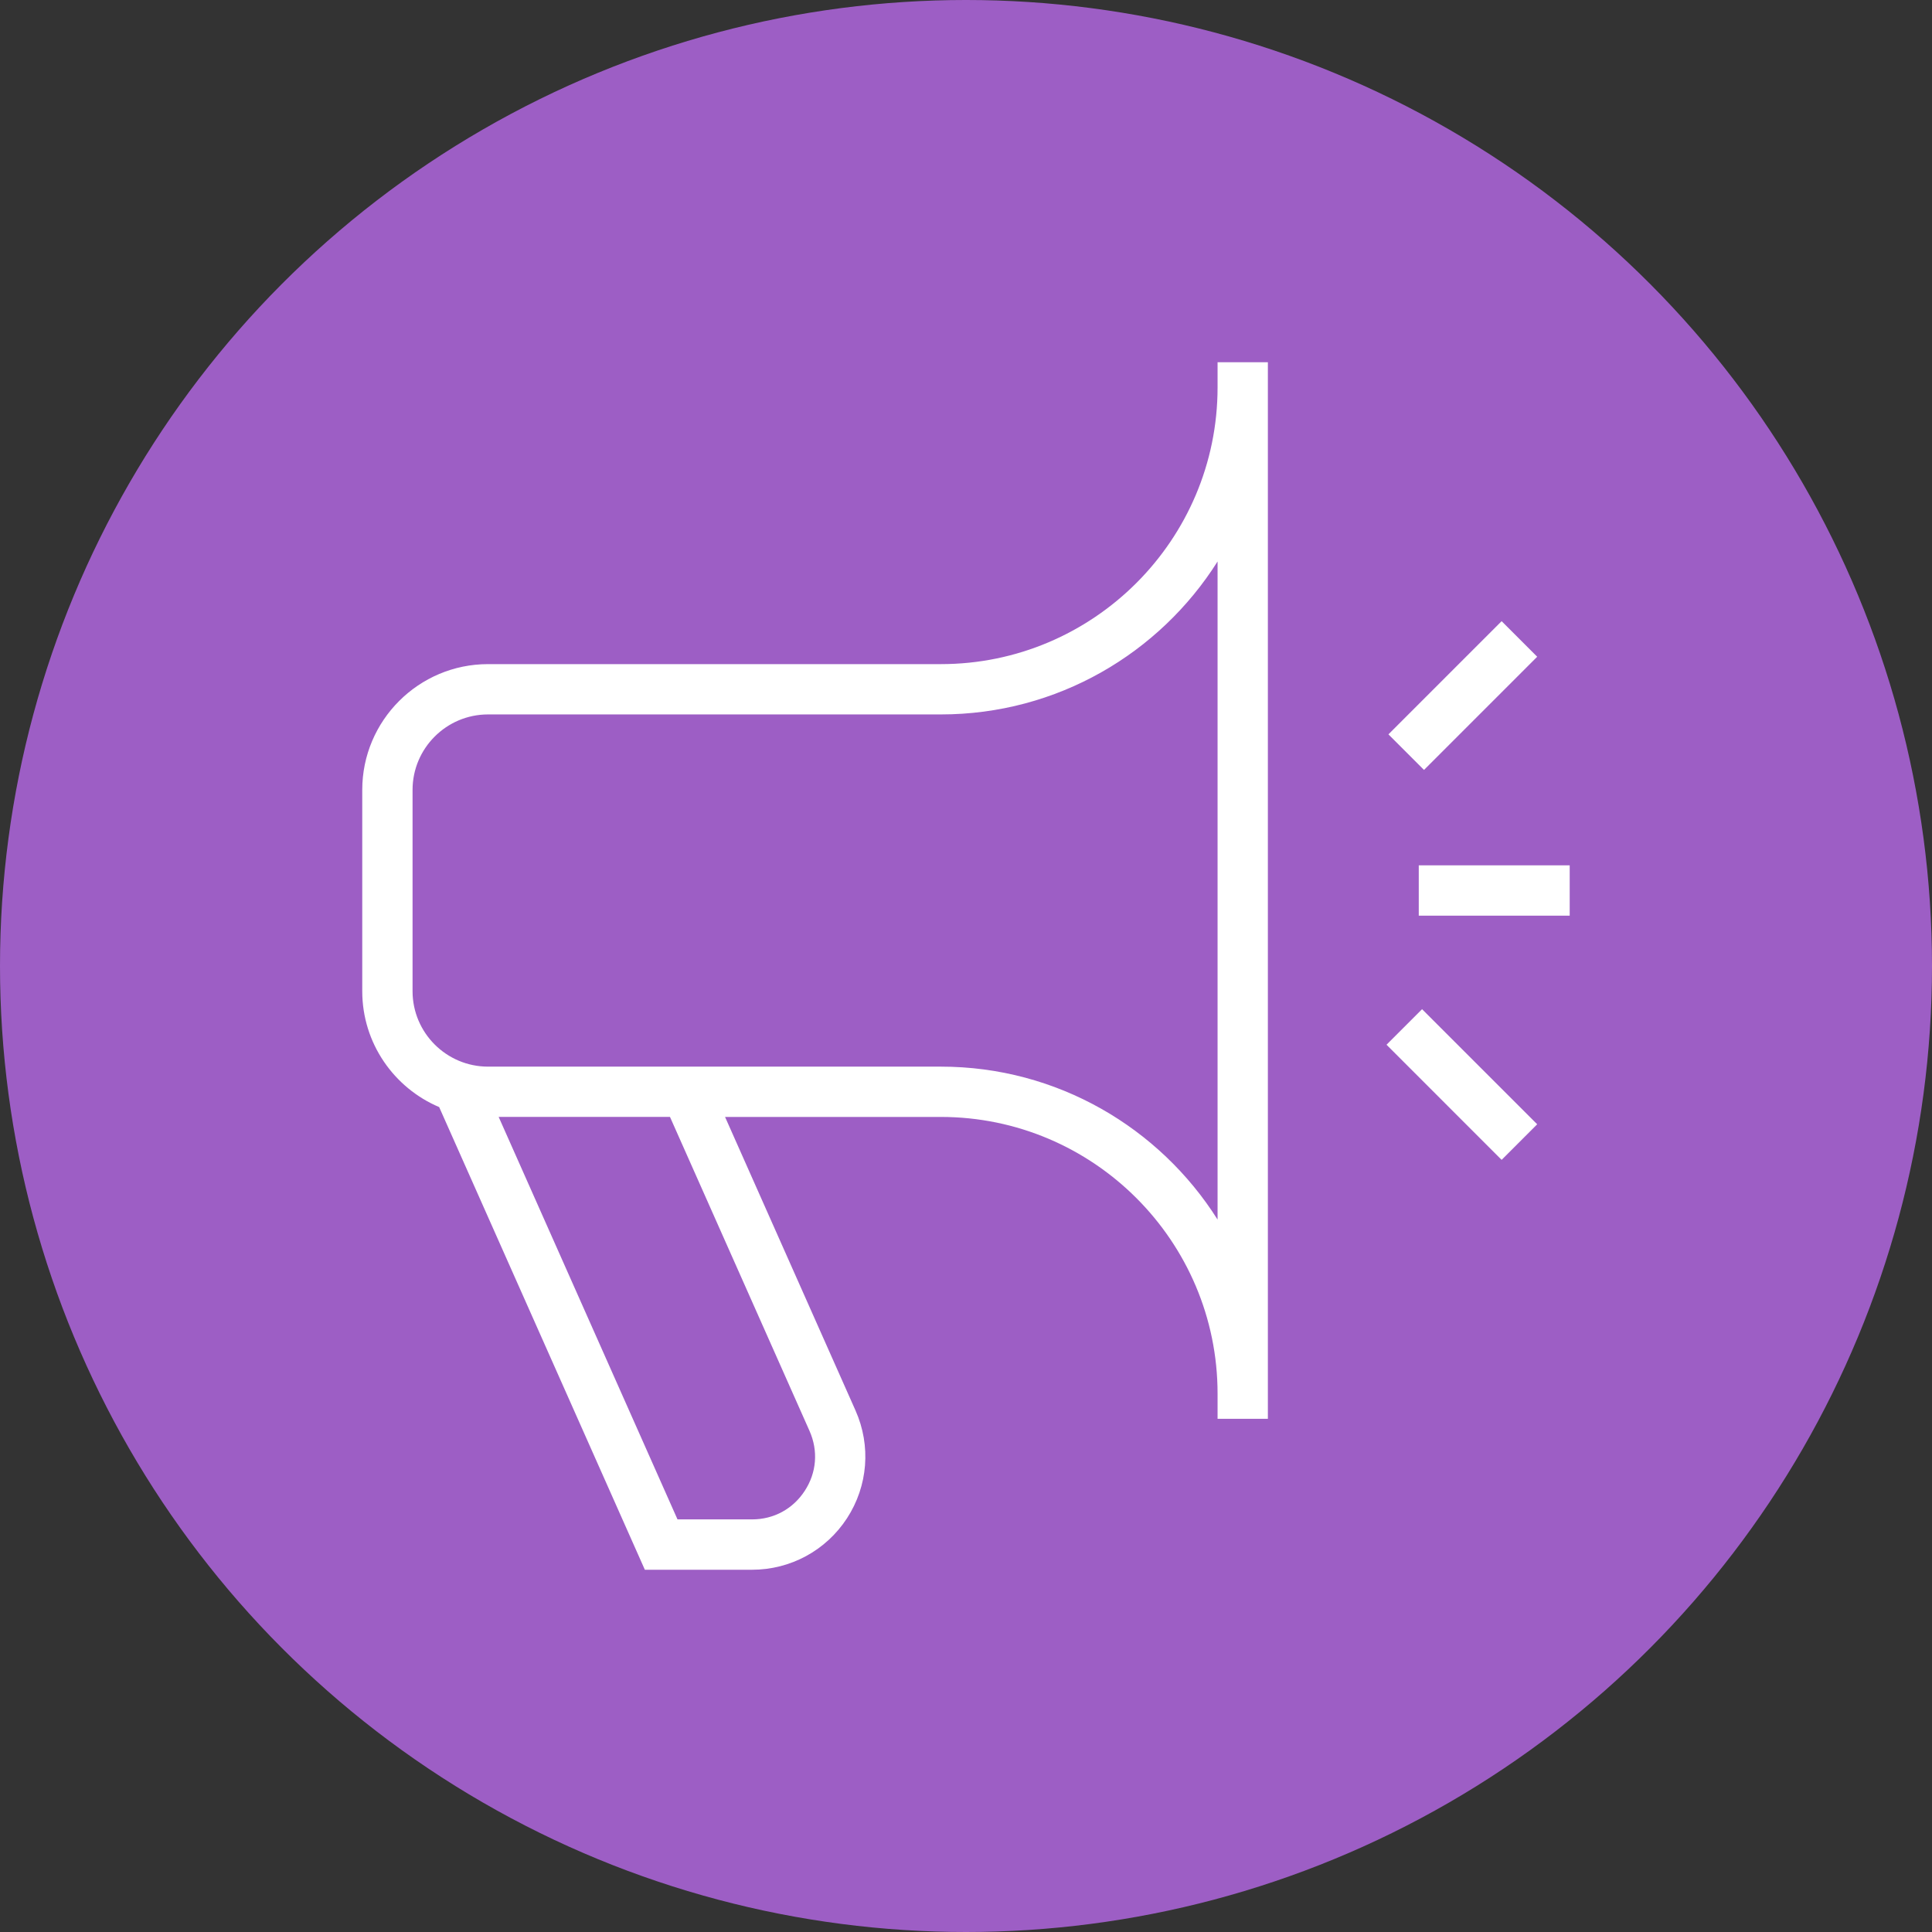 <svg xmlns="http://www.w3.org/2000/svg" width="80" height="80" viewBox="0 0 80 80" fill="none"><rect x="0" y="0" width="80" height="80" fill="#333333" stroke="none"/><circle cx="40" cy="40" r="40" fill="#9D5EC5"></circle><path d="M50.417 16.042C50.417 22.358 45.275 27.5 38.958 27.5H20.208C17.337 27.5 15 29.835 15 32.708V41.042C15 43.198 16.317 45.05 18.185 45.842L26.702 65H31.14C32.733 65 34.204 64.202 35.073 62.867C35.942 61.529 36.073 59.865 35.425 58.406L30.023 46.25H38.958C45.275 46.25 50.417 51.392 50.417 57.708V58.75H52.5V15H50.417V16.042ZM33.521 59.252C33.885 60.075 33.815 60.977 33.325 61.729C32.835 62.483 32.04 62.915 31.14 62.915H28.054L20.648 46.248H27.742L33.521 59.252ZM50.417 50.5C48.017 46.698 43.777 44.167 38.958 44.167H20.208C18.485 44.167 17.083 42.765 17.083 41.042V32.708C17.083 30.985 18.485 29.583 20.208 29.583H38.958C43.777 29.583 48.017 27.052 50.417 23.25V50.5ZM58.885 41.788L63.652 46.554L62.179 48.027L57.413 43.26L58.885 41.788ZM58.965 31.881L57.492 30.408L62.179 25.721L63.652 27.194L58.965 31.881ZM64.998 35.831V37.915H58.748V35.831H64.998Z" fill="white"></path></svg>